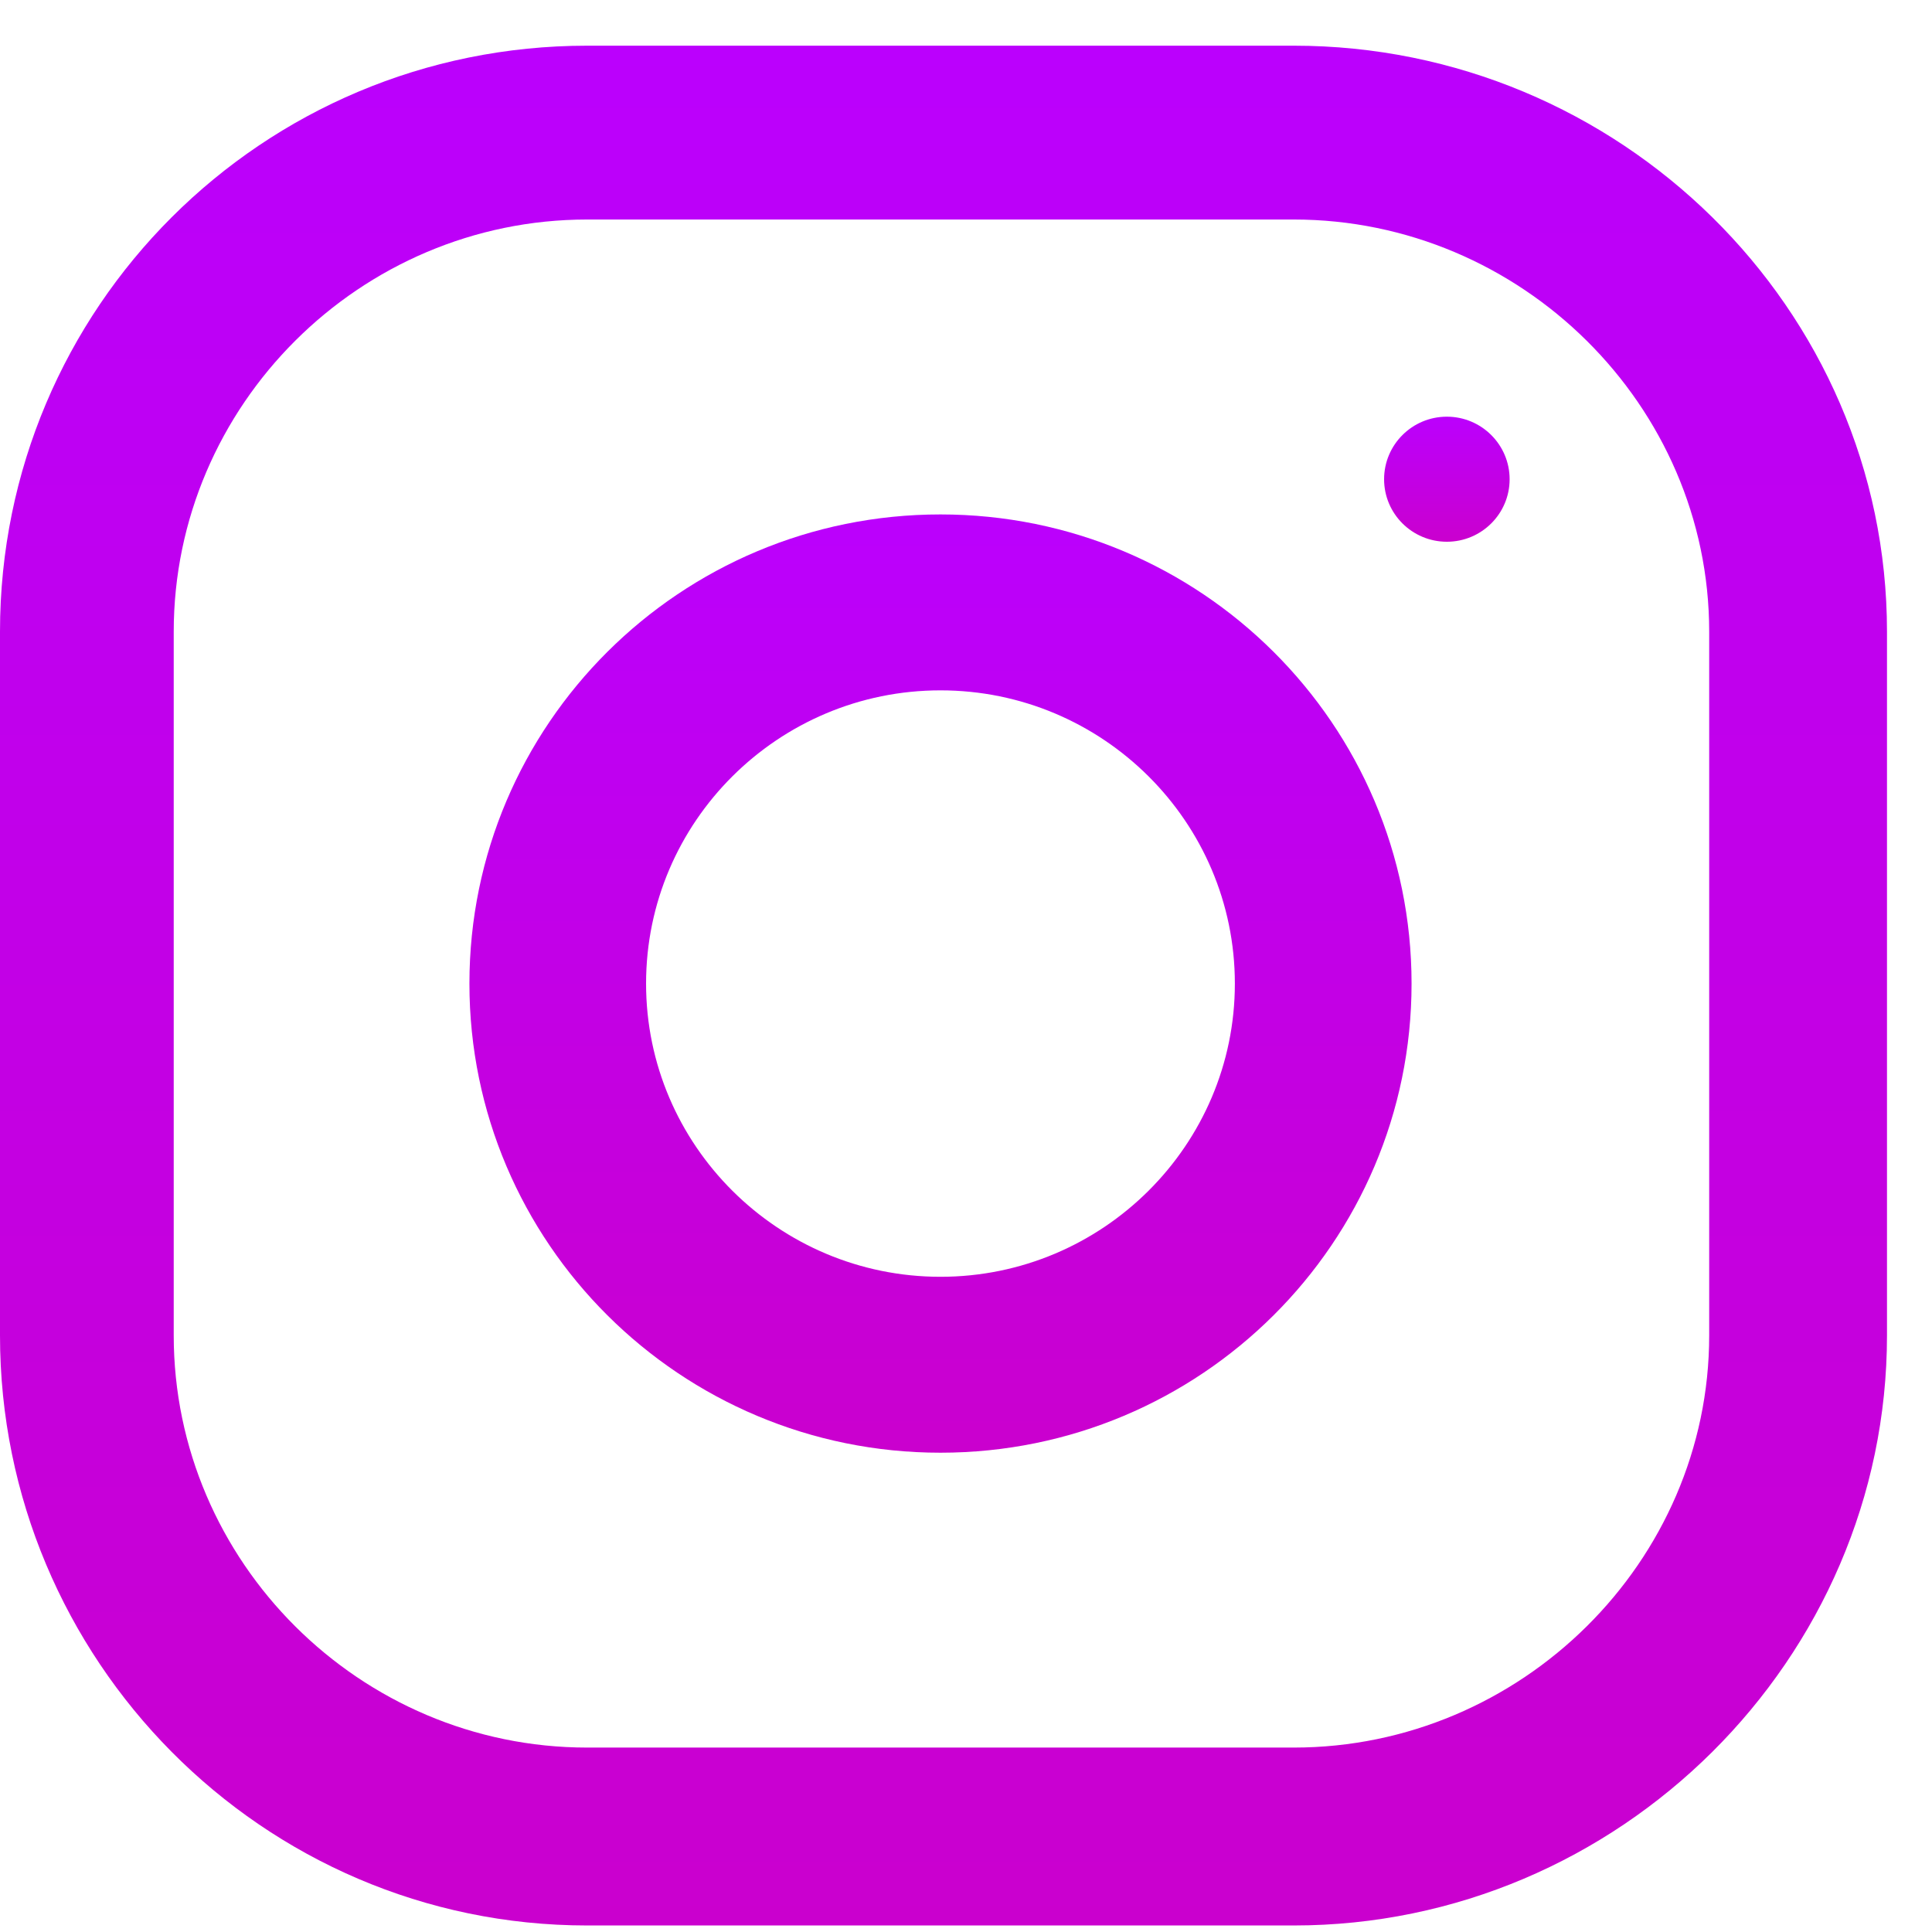 <?xml version="1.0" encoding="UTF-8"?> <svg xmlns="http://www.w3.org/2000/svg" width="37" height="37" viewBox="0 0 37 37" fill="none"> <path d="M24.777 0.875H11.245C5.019 0.875 0 5.897 0 12.098V25.575C0 31.776 5.019 36.875 11.245 36.875H24.777C31.004 36.875 36.138 31.776 36.138 25.575V12.098C36.138 5.897 31.004 0.875 24.777 0.875ZM32.733 25.575C32.733 29.909 29.13 33.468 24.777 33.468H11.245C6.893 33.468 3.327 29.909 3.327 25.575V12.098C3.327 7.763 6.893 4.204 11.245 4.204H24.777C29.13 4.204 32.733 7.763 32.733 12.098V25.575Z" fill="url(#paint0_linear_40_548)"></path> <path d="M18.011 9.852C13.029 9.852 8.99 13.874 8.99 18.837C8.99 23.798 13.029 27.821 18.011 27.821C22.993 27.821 27.033 23.798 27.033 18.837C27.033 13.874 22.993 9.852 18.011 9.852ZM18.011 24.452C14.903 24.452 12.373 21.931 12.373 18.837C12.373 15.739 14.903 13.221 18.011 13.221C21.119 13.221 23.649 15.739 23.649 18.837C23.649 21.931 21.119 24.452 18.011 24.452Z" fill="url(#paint1_linear_40_548)"></path> <path d="M27.709 7.98C27.045 7.98 26.507 8.517 26.507 9.178C26.507 9.839 27.045 10.375 27.709 10.375C28.372 10.375 28.911 9.839 28.911 9.178C28.911 8.517 28.372 7.98 27.709 7.98Z" fill="url(#paint2_linear_40_548)"></path> <defs> <linearGradient id="paint0_linear_40_548" x1="18.069" y1="0.875" x2="18.069" y2="36.875" gradientUnits="userSpaceOnUse"> <stop stop-color="#BB00FD"></stop> <stop offset="1" stop-color="#CA00CE"></stop> </linearGradient> <linearGradient id="paint1_linear_40_548" x1="18.011" y1="9.852" x2="18.011" y2="27.821" gradientUnits="userSpaceOnUse"> <stop stop-color="#BB00FD"></stop> <stop offset="1" stop-color="#CA00CE"></stop> </linearGradient> <linearGradient id="paint2_linear_40_548" x1="27.709" y1="7.98" x2="27.709" y2="10.375" gradientUnits="userSpaceOnUse"> <stop stop-color="#BB00FD"></stop> <stop offset="1" stop-color="#CA00CE"></stop> </linearGradient> </defs> </svg> 